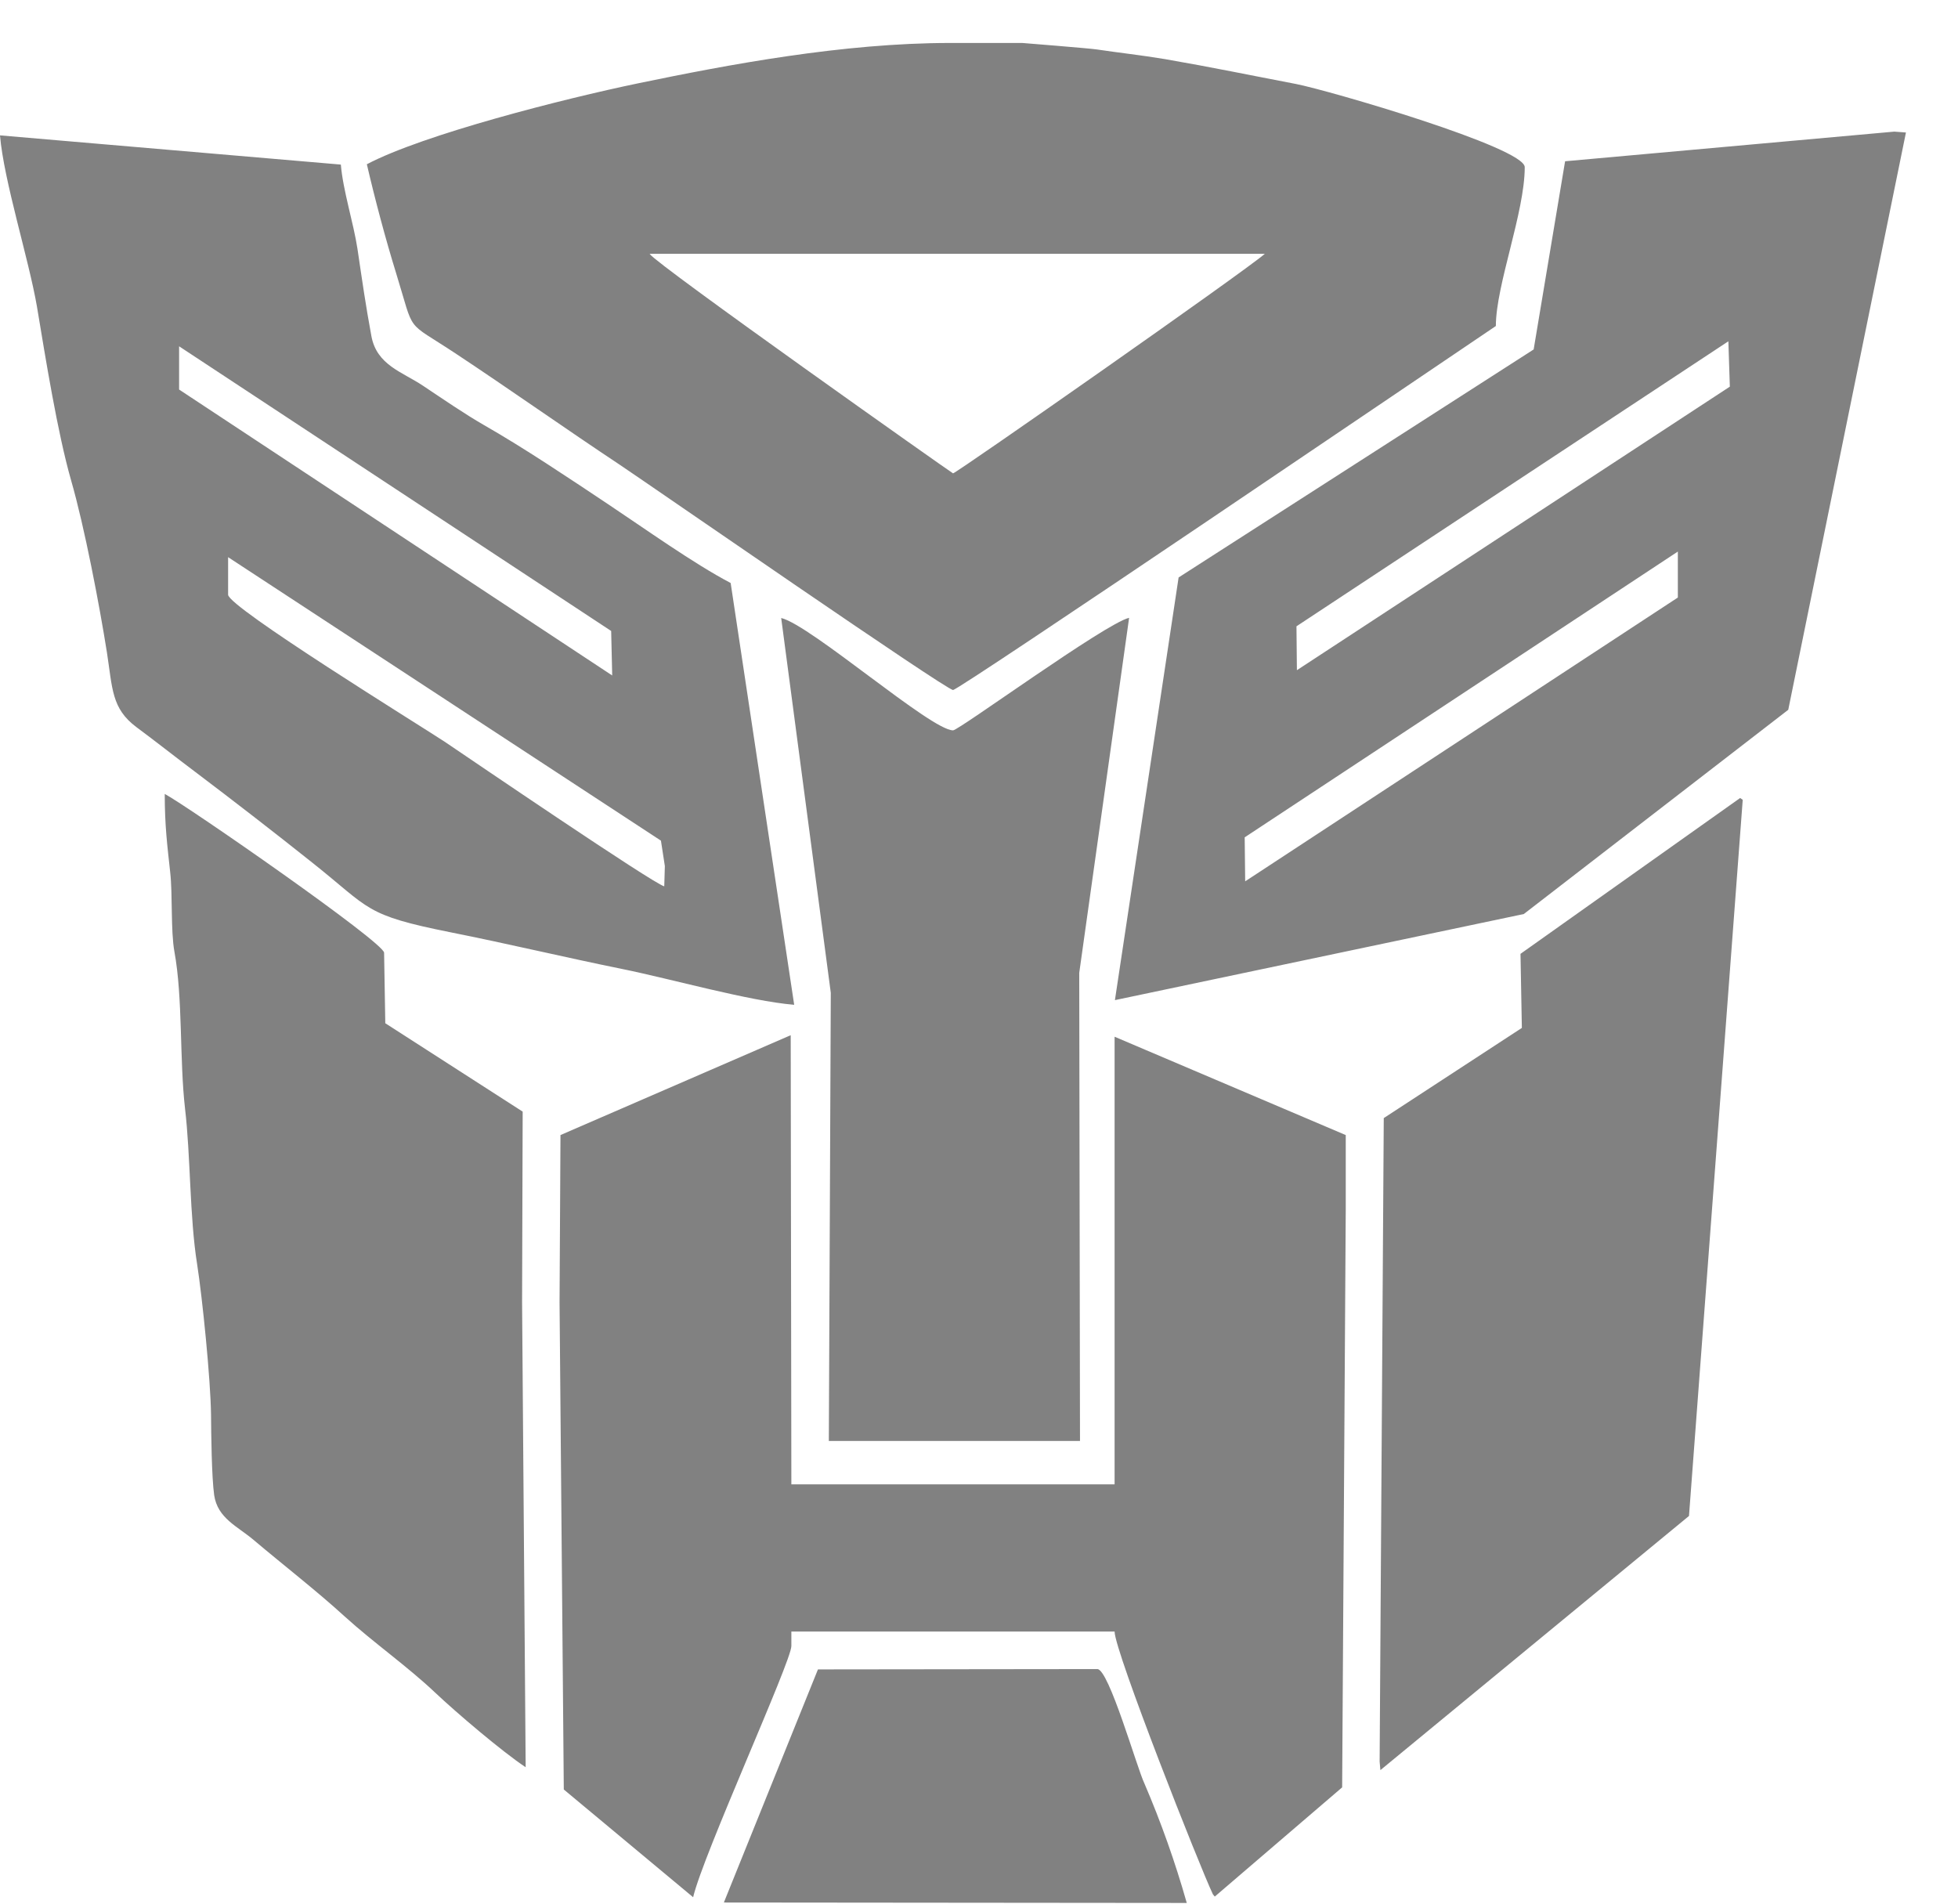 <svg width="36" height="35" viewBox="0 0 36 35" fill="none" xmlns="http://www.w3.org/2000/svg">
<g clip-path="url(#clip0_23956_4411)">
<path fill-rule="evenodd" clip-rule="evenodd" d="M11.949 4.667H23.255C22.866 5.004 17.578 8.703 17.523 8.703C17.509 8.703 12.085 4.873 11.946 4.67L11.949 4.667ZM6.745 3.02C6.895 3.666 7.087 4.389 7.285 5.029C7.635 6.163 7.432 5.874 8.369 6.494C9.404 7.179 10.372 7.866 11.407 8.553C12.013 8.959 17.395 12.686 17.523 12.686C17.637 12.686 26.585 6.611 27.503 5.994C27.503 5.243 28.034 3.905 28.034 3.073C28.034 2.712 24.437 1.663 23.828 1.544C22.98 1.382 22.293 1.238 21.42 1.087C20.991 1.015 20.557 0.968 20.165 0.909C20.046 0.89 18.802 0.79 18.797 0.79H17.467C15.498 0.79 13.39 1.188 11.732 1.532C10.364 1.816 7.782 2.473 6.745 3.02ZM30.849 10.141V10.986L22.894 16.204L22.885 15.395L30.849 10.141ZM31.778 6.275L31.805 7.109L23.845 12.322L23.837 11.515L31.778 6.275ZM28.776 2.965L28.198 6.425L21.67 10.617L20.499 18.388L28.017 16.805L32.879 13.05L35.043 2.436L34.829 2.42L28.776 2.965ZM4.194 10.244L12.152 15.456L12.224 15.923L12.213 16.296C12.002 16.241 8.645 13.954 8.18 13.64C7.743 13.351 4.194 11.162 4.194 10.934V10.244ZM3.293 6.367L11.237 11.601L11.256 12.419L3.293 7.162V6.367ZM14.602 18.474L13.434 10.719C12.755 10.363 11.849 9.715 11.173 9.265C10.453 8.786 9.643 8.241 8.903 7.818C8.531 7.604 8.138 7.332 7.774 7.09C7.396 6.837 6.926 6.714 6.828 6.177C6.723 5.61 6.661 5.173 6.572 4.573C6.5 4.1 6.305 3.496 6.267 3.026L0 2.489C0.07 3.324 0.528 4.759 0.679 5.635C0.837 6.581 1.054 7.944 1.307 8.831C1.552 9.679 1.827 11.117 1.966 11.996C2.069 12.661 2.05 13.025 2.506 13.367C2.882 13.646 3.21 13.907 3.591 14.193C4.32 14.744 5.032 15.295 5.744 15.862C6.82 16.716 6.687 16.822 8.289 17.142C9.334 17.35 10.369 17.598 11.437 17.815C12.355 18.001 13.765 18.404 14.602 18.474ZM10.305 20.869L10.288 23.942L10.366 32.901L12.744 34.882C12.925 34.105 14.55 30.545 14.55 30.264V29.997H20.493C20.493 30.359 22.065 34.336 22.301 34.829L22.335 34.87L24.677 32.862L24.743 22.243V20.869L20.493 19.061V27.291H14.55L14.538 19.033L10.305 20.869ZM15.275 18.254L15.239 26.493H19.857L19.843 17.887L20.76 11.359C20.326 11.459 17.629 13.428 17.523 13.428C17.117 13.428 14.914 11.498 14.363 11.362L15.275 18.254ZM32.042 14.705L31.994 14.672L27.956 17.537L27.981 18.899L25.442 20.557L25.366 32.387L25.38 32.545L31.054 27.872L32.042 14.705ZM6.333 29.716C6.873 30.206 7.488 30.634 8.005 31.124C8.397 31.494 9.234 32.206 9.665 32.492L9.599 23.942L9.61 20.438L7.084 18.813L7.062 17.517C7.062 17.328 3.446 14.819 3.029 14.597C3.029 15.184 3.076 15.545 3.129 16.035C3.176 16.452 3.137 17.114 3.207 17.498C3.363 18.349 3.299 19.481 3.402 20.382C3.505 21.25 3.485 22.373 3.624 23.241C3.722 23.87 3.872 25.361 3.88 26.012C3.883 26.359 3.891 27.157 3.938 27.491C4.002 27.914 4.361 28.059 4.662 28.312C5.207 28.773 5.816 29.244 6.333 29.716ZM13.309 34.979L21.82 34.987C21.608 34.239 21.348 33.505 21.041 32.79C20.902 32.498 20.388 30.687 20.176 30.687L15.039 30.693L13.309 34.979Z" fill="#818181"/>
</g>
<defs>
<clipPath id="clip0_23956_4411">
<rect width="35.043" height="35" fill="white"/>
</clipPath>
</defs>
</svg>
